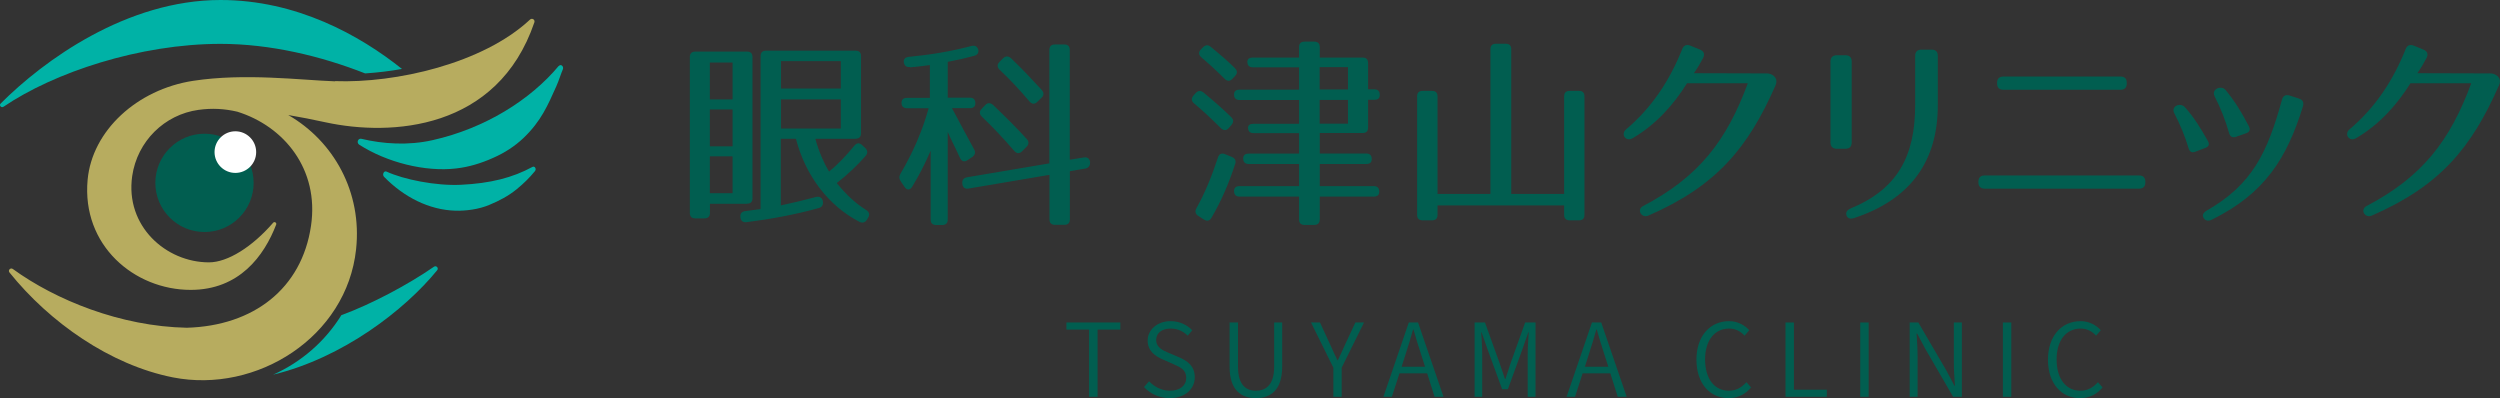 <?xml version="1.0" encoding="UTF-8"?><svg id="_レイヤー_2" xmlns="http://www.w3.org/2000/svg" viewBox="0 0 246.22 39.21"><rect x="0" y="0" width="246.22" height="39.21" fill="#333333" stroke="none"/><defs><style>.cls-1{fill:#fff;}.cls-2{fill:#015e50;}.cls-3{fill:#00b2a6;}.cls-4{fill:#b7ac5f;}</style></defs><g id="header"><path class="cls-2" d="M24.98,18.01c0,2.68-2.17,4.84-4.84,4.84s-4.84-2.17-4.84-4.84,2.17-4.84,4.84-4.84,4.84,2.17,4.84,4.84Z"/><path class="cls-1" d="M25.23,14.98c0,1.13-.92,2.05-2.05,2.05s-2.05-.92-2.05-2.05.92-2.05,2.05-2.05,2.05.92,2.05,2.05Z"/><path class="cls-3" d="M26.9,36.9c6.87-1.66,12.97-6.37,16.16-10.29.17-.21-.09-.5-.32-.34-2.57,1.78-6.19,3.7-9.12,4.77-1.6,2.58-3.94,4.62-6.72,5.86Z"/><path class="cls-3" d="M.35,10.51c4.98-3.38,13.41-6.19,21.37-6.19,4.89,0,9.9,1.2,14.24,2.91,1.25-.08,2.46-.23,3.63-.44C35.41,3.45,29.19,0,21.72,0,12.46,0,4.28,5.97.06,10.2c-.18.18.07.46.29.31Z"/><path class="cls-4" d="M33,8.01c-3.38-.12-8.87-.83-13.98-.05-5.52.85-9.94,4.9-10.39,9.74-.6,6.47,4.6,10.85,10.15,10.85,4.79,0,7.23-3.34,8.42-6.43.07-.19-.17-.33-.3-.18-2.06,2.38-4.48,3.9-6.32,3.9-4.22,0-8.27-3.56-7.56-8.5.5-3.43,3.18-6.06,6.54-6.52,1.31-.18,2.53-.12,3.81.18,4.59,1.43,8.09,5.66,7.26,11.25-.91,6.18-5.66,9.84-12.23,10.03-6.53-.13-12.92-2.73-17.14-5.79-.22-.16-.5.12-.33.34,3.95,4.92,9.93,9.12,16.11,10.34,8.26,1.62,17.11-4,18.03-12.61.61-5.64-2.2-10.65-6.68-13.23,1.18.2,2.42.44,3.69.72,6.42,1.39,16.93.79,20.55-9.85.09-.26-.23-.46-.43-.27-4.64,4.34-13.24,6.28-19.21,6.06Z"/><path class="cls-3" d="M55.04,6.5c.2-.24.52.05.39.34-.18.4-.38,1.08-.64,1.66-.83,1.84-1.47,3.4-3.22,5.08-.87.83-1.89,1.48-2.98,1.96-1.22.55-2.43.91-3.66,1.05-3.07.36-6.84-.6-9.55-2.34-.3-.19-.12-.66.21-.58,2.12.51,4.61.68,7.03.13,5.15-1.16,9.61-3.96,12.41-7.31Z"/><path class="cls-3" d="M38.07,16.9c1.66.77,4.85,1.42,7.32,1.3,2.9-.14,5.08-.69,7.05-1.76.23-.12.42.2.25.41-.54.66-1.13,1.24-1.82,1.8-.82.66-1.67,1.11-2.68,1.53-1.04.44-2.32.6-3.35.57-2.56-.08-5.03-1.31-7.01-3.33-.22-.22-.02-.64.24-.52Z"/><path class="cls-2" d="M73.57,20.07h-3.65v.89c0,.36-.18.55-.55.55h-.89c-.36,0-.54-.18-.54-.55V5.63c0-.36.18-.55.54-.55h5.09c.36,0,.54.18.54.55v13.89c0,.36-.18.54-.54.54ZM72.15,6.16h-2.24v3.63h2.24v-3.63ZM72.15,10.78h-2.24v3.63h2.24v-3.63ZM72.15,15.4h-2.24v3.63h2.24v-3.63ZM84.28,13.67h-3.98c.36,1.29.85,2.4,1.35,3.23.81-.65,1.64-1.51,2.5-2.56.24-.28.5-.3.77-.04l.3.28c.24.24.26.5.04.77-.83.95-1.78,1.84-2.85,2.68.95,1.17,1.9,2.04,2.91,2.66.3.2.36.44.18.75l-.12.2c-.18.28-.44.36-.75.2-3.07-1.59-5.31-4.58-6.24-8.17h-1.49v6.56c.95-.2,2.08-.46,3.47-.83.34-.08.59.06.67.4v.04c.06.32-.08.57-.4.65-2.34.65-4.74,1.09-7.11,1.39-.36.04-.57-.12-.61-.48-.04-.36.12-.57.48-.61.36-.04.87-.12,1.51-.2V5.53c0-.36.18-.54.55-.54h8.8c.36,0,.54.18.54.54v7.59c0,.36-.18.54-.54.54ZM82.81,6.02h-5.89v2.7h5.89v-2.7ZM82.81,9.79h-5.89v2.87h5.89v-2.87Z"/><path class="cls-2" d="M89.62,6.6c-.36.04-.57-.14-.61-.5-.02-.28.14-.46.5-.5,2.06-.2,4.08-.52,6.16-1.07.34-.08.57.02.67.34.08.32-.06.54-.4.63-.81.22-1.68.42-2.6.59v3.53h2.18c.36,0,.54.18.54.55,0,.32-.18.48-.54.48h-1.76c.89,1.68,1.66,3.11,2.18,4.06.16.3.1.54-.18.75l-.48.32c-.3.2-.57.12-.73-.22-.4-.89-.83-1.7-1.21-2.56v8.62c0,.36-.18.54-.55.54h-.59c-.36,0-.54-.18-.54-.54v-6.78c-.57,1.33-1.15,2.44-1.82,3.55-.22.36-.52.36-.75.02l-.38-.56c-.16-.24-.18-.48-.02-.75,1.21-2.04,2.16-4.22,2.77-6.44h-2.12c-.36,0-.55-.18-.55-.54,0-.32.18-.48.55-.48h2.24v-3.23c-.5.06-1.15.16-1.96.22ZM107.36,15.97v.02c0,.34-.14.54-.46.61l-1.53.26v4.74c0,.36-.18.54-.54.54h-.93c-.36,0-.54-.18-.54-.54v-4.38l-7.97,1.35c-.34.06-.57-.1-.61-.46v-.04c-.04-.34.12-.54.46-.61l8.11-1.37V4.93c0-.36.18-.55.54-.55h.93c.36,0,.54.18.54.55v10.8l1.37-.22c.36-.06.59.1.63.46ZM97.81,10.34c1.27,1.21,2.36,2.3,3.31,3.35.24.26.22.52-.02.77l-.44.44c-.26.26-.52.24-.77-.04-1.05-1.21-2.1-2.34-3.19-3.37-.26-.26-.26-.52-.02-.77l.34-.36c.24-.26.52-.26.79-.02ZM99.57,5.73c1.19,1.13,2.16,2.2,3.03,3.13.22.26.24.52-.02.77l-.42.4c-.26.26-.52.24-.77-.04-.97-1.15-1.94-2.18-2.93-3.11-.26-.26-.28-.52-.02-.79l.34-.34c.24-.24.52-.26.79-.02Z"/><path class="cls-2" d="M118.53,9.11c1.07.89,1.98,1.68,2.72,2.42.26.24.26.5.04.77l-.26.3c-.24.28-.52.28-.79.02-.91-.91-1.78-1.72-2.64-2.44-.26-.22-.3-.48-.06-.77l.22-.24c.24-.26.48-.28.77-.06ZM121.64,16.17c-.59,1.84-1.33,3.57-2.32,5.27-.18.32-.44.38-.75.18l-.56-.36c-.28-.18-.34-.44-.18-.75.81-1.43,1.51-3.13,2.12-4.99.1-.34.34-.48.69-.34l.69.28c.32.14.42.36.32.71ZM119.24,4.61c.99.81,1.78,1.49,2.38,2.1.26.26.26.52.02.77l-.26.28c-.24.26-.52.26-.77,0-.79-.79-1.53-1.47-2.3-2.12-.26-.24-.3-.5-.04-.77l.2-.2c.26-.26.5-.28.77-.06ZM134.74,6.18v2.62h.61c.36,0,.54.18.54.55,0,.32-.18.48-.54.48h-.61v2.73c0,.36-.18.54-.54.54h-4.22v2.02h4.58c.36,0,.54.18.54.55,0,.32-.18.48-.54.48h-4.58v2.18h5.31c.36,0,.55.18.55.55,0,.32-.18.48-.55.48h-5.31v2.24c0,.36-.18.55-.55.55h-.95c-.36,0-.54-.18-.54-.55v-2.24h-5.85c-.36,0-.55-.18-.55-.55,0-.32.18-.48.55-.48h5.85v-2.18h-4.95c-.36,0-.55-.18-.55-.54,0-.32.18-.48.55-.48h4.95v-2.02h-4.48c-.36,0-.54-.18-.54-.54,0-.24.18-.38.54-.38h4.48v-2.34h-5.85c-.36,0-.55-.18-.55-.54,0-.32.18-.48.55-.48h5.85v-2.2h-4.54c-.36,0-.55-.18-.55-.54,0-.28.18-.42.55-.42h4.54v-1.03c0-.36.18-.54.54-.54h.95c.36,0,.55.18.55.54v1.03h4.22c.36,0,.54.18.54.55ZM132.76,6.61h-2.79v2.2h2.79v-2.2ZM132.76,9.84h-2.79v2.34h2.79v-2.34Z"/><path class="cls-2" d="M154.6,8.95h.91c.36,0,.54.18.54.54v11.67c0,.36-.18.54-.54.54h-.91c-.36,0-.55-.18-.55-.54v-.93h-12.47v.93c0,.36-.18.54-.55.54h-.91c-.36,0-.55-.18-.55-.54v-11.67c0-.36.18-.54.55-.54h.91c.36,0,.55.18.55.54v9.61h5.21V4.85c0-.36.18-.54.54-.54h.97c.36,0,.54.18.54.54v14.25h5.21v-9.61c0-.36.18-.54.55-.54Z"/><path class="cls-2" d="M174.89,8.36c-2.75,6.28-5.89,9.97-12.56,12.88-.67.28-1.17-.61-.5-.95,5.51-2.89,8.22-6.44,10.31-12.09h-5.99c-1.29,2.06-2.99,4.02-5.35,5.41-.69.4-1.19-.4-.67-.85,2.56-2.16,4.32-4.84,5.55-7.93.14-.36.42-.48.79-.34l.97.4c.38.16.48.44.3.81-.28.52-.52.95-.91,1.51l7.08.02c.69-.04,1.25.48.97,1.13Z"/><path class="cls-2" d="M180.89,5.44h.87c.38,0,.61.2.61.61v7.99c0,.38-.2.61-.61.61h-.87c-.38,0-.61-.22-.61-.61v-7.99c0-.38.22-.61.61-.61ZM182.59,21.48c-.38.12-.63.02-.73-.26-.1-.3.04-.52.4-.69,4.58-1.88,6.36-5.11,6.36-10.17v-4.86c0-.4.22-.61.61-.61h1.01c.4,0,.61.2.61.61v4.86c0,5.43-2.6,9.26-8.26,11.12Z"/><path class="cls-2" d="M195.46,17.28h15.22c.38,0,.61.2.61.61v.08c0,.38-.2.61-.61.61h-15.22c-.38,0-.61-.22-.61-.61v-.08c0-.4.22-.61.61-.61ZM197.3,7.54h11.55c.4,0,.61.2.61.61v.08c0,.38-.2.61-.61.61h-11.55c-.4,0-.61-.22-.61-.61v-.08c0-.4.22-.61.61-.61Z"/><path class="cls-2" d="M215.55,14.6c-.36-1.21-.83-2.32-1.41-3.45-.36-.71.61-1.09,1.05-.59.91,1.01,1.55,2.08,2.24,3.29.22.36.12.59-.26.73l-.95.36c-.34.14-.57.02-.67-.34ZM226.81,10.48c-1.59,5.15-3.79,8.6-8.98,11.16-.34.16-.63.1-.79-.16-.18-.28-.06-.52.28-.73,4.48-2.56,5.99-5.69,7.43-10.94.1-.38.36-.52.75-.4l.93.3c.36.12.5.38.38.77ZM219.54,13.11c-.36-1.25-.81-2.42-1.43-3.63-.36-.71.67-1.13,1.09-.61.89,1.09,1.55,2.14,2.28,3.55.18.36.08.59-.28.71l-.97.34c-.36.12-.59,0-.69-.36Z"/><path class="cls-2" d="M246.14,8.36c-2.75,6.28-5.89,9.97-12.56,12.88-.67.28-1.17-.61-.5-.95,5.51-2.89,8.22-6.44,10.31-12.09h-5.99c-1.29,2.06-2.99,4.02-5.35,5.41-.69.4-1.19-.4-.67-.85,2.56-2.16,4.32-4.84,5.55-7.93.14-.36.42-.48.79-.34l.97.4c.38.16.48.44.3.81-.28.52-.52.95-.91,1.51l7.09.02c.69-.04,1.25.48.97,1.13Z"/><path class="cls-2" d="M107.26,32.46h-2.23v-.7h5.31v.7h-2.24v6.62h-.84v-6.62Z"/><path class="cls-2" d="M112.67,38.12l.5-.57c.53.57,1.27.93,2.05.93,1,0,1.61-.51,1.61-1.26,0-.79-.55-1.04-1.25-1.35l-1.06-.47c-.68-.29-1.49-.79-1.49-1.86s.96-1.91,2.26-1.91c.88,0,1.63.37,2.13.9l-.44.53c-.45-.43-.99-.7-1.69-.7-.85,0-1.42.43-1.42,1.12,0,.75.66,1.03,1.22,1.27l1.06.45c.84.37,1.52.87,1.52,1.96,0,1.15-.95,2.05-2.46,2.05-1.04,0-1.91-.42-2.54-1.09Z"/><path class="cls-2" d="M121.1,36.11v-4.35h.83v4.36c0,1.8.79,2.36,1.76,2.36s1.8-.56,1.8-2.36v-4.36h.79v4.35c0,2.33-1.15,3.1-2.59,3.1s-2.59-.77-2.59-3.1Z"/><path class="cls-2" d="M131.32,36.21l-2.2-4.45h.88l.98,2.12c.25.54.47,1.05.74,1.6h.04c.26-.55.51-1.06.74-1.6l.99-2.12h.85l-2.2,4.45v2.87h-.82v-2.87Z"/><path class="cls-2" d="M138.75,31.76h.91l2.51,7.32h-.88l-.73-2.31h-2.73l-.75,2.31h-.83l2.5-7.32ZM138.04,36.12h2.31l-.38-1.19c-.28-.83-.51-1.62-.76-2.48h-.04c-.24.87-.48,1.65-.75,2.48l-.38,1.19Z"/><path class="cls-2" d="M145.23,31.76h1.02l1.44,4c.18.52.35,1.04.53,1.56h.05c.18-.52.34-1.04.51-1.56l1.43-4h1.02v7.32h-.77v-4.23c0-.62.06-1.48.1-2.12h-.04l-.58,1.66-1.43,3.94h-.57l-1.44-3.94-.58-1.66h-.04c.04.64.1,1.5.1,2.12v4.23h-.75v-7.32Z"/><path class="cls-2" d="M156.79,31.76h.91l2.51,7.32h-.88l-.73-2.31h-2.73l-.75,2.31h-.83l2.5-7.32ZM156.09,36.12h2.31l-.38-1.19c-.28-.83-.51-1.62-.76-2.48h-.04c-.24.87-.48,1.65-.75,2.48l-.38,1.19Z"/><path class="cls-2" d="M167.08,35.42c0-2.35,1.36-3.79,3.21-3.79.89,0,1.57.43,1.99.89l-.46.54c-.38-.42-.88-.7-1.52-.7-1.43,0-2.37,1.16-2.37,3.04s.9,3.08,2.34,3.08c.71,0,1.25-.3,1.73-.84l.46.52c-.57.67-1.28,1.05-2.23,1.05-1.81,0-3.15-1.42-3.15-3.79Z"/><path class="cls-2" d="M175.85,31.76h.83v6.62h3.24v.7h-4.07v-7.32Z"/><path class="cls-2" d="M183.21,31.76h.83v7.32h-.83v-7.32Z"/><path class="cls-2" d="M188.08,31.76h.85l2.77,4.74.79,1.5h.05c-.05-.73-.11-1.53-.11-2.28v-3.96h.79v7.32h-.86l-2.75-4.74-.8-1.5h-.05c.04.73.1,1.47.1,2.23v4.01h-.78v-7.32Z"/><path class="cls-2" d="M197.26,31.76h.83v7.32h-.83v-7.32Z"/><path class="cls-2" d="M201.7,35.42c0-2.35,1.36-3.79,3.21-3.79.89,0,1.57.43,1.99.89l-.46.54c-.38-.42-.88-.7-1.52-.7-1.43,0-2.37,1.16-2.37,3.04s.9,3.08,2.34,3.08c.71,0,1.25-.3,1.73-.84l.46.52c-.57.67-1.28,1.05-2.23,1.05-1.81,0-3.15-1.42-3.15-3.79Z"/></g></svg>